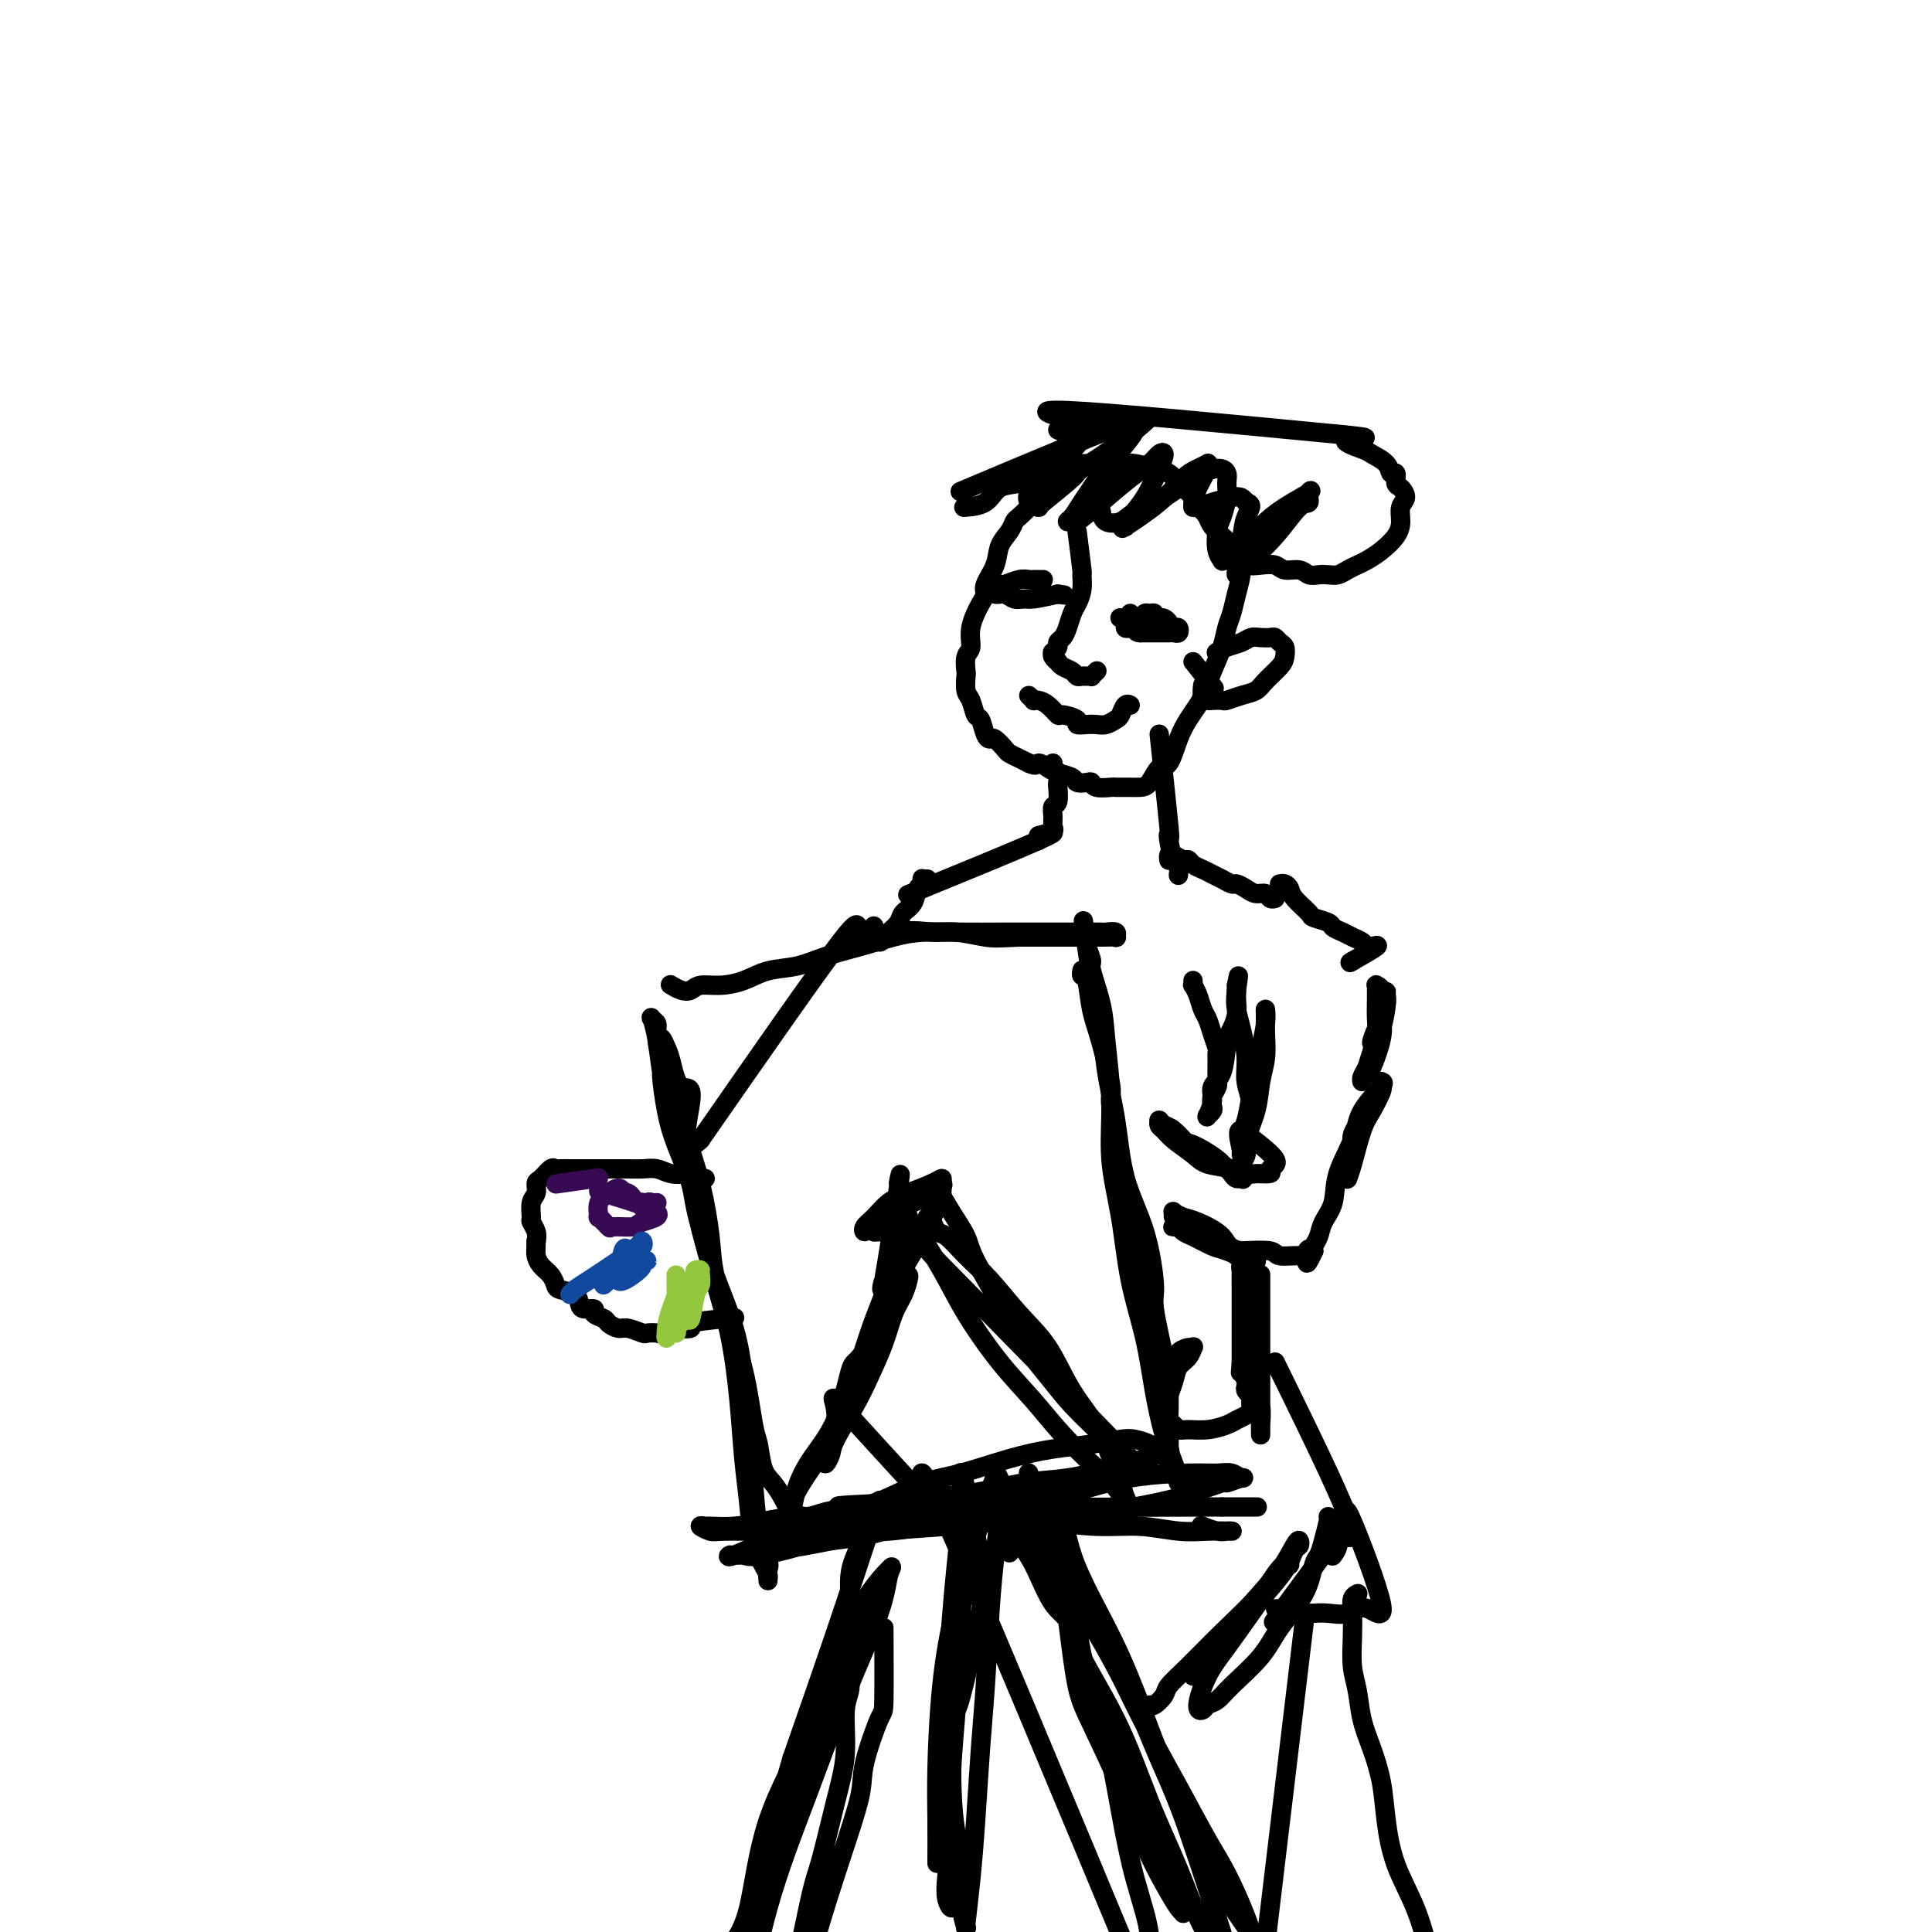 <svg viewBox='0 0 400 400' version='1.1' xmlns='http://www.w3.org/2000/svg' xmlns:xlink='http://www.w3.org/1999/xlink'><g fill='none' stroke='rgb(0,0,0)' stroke-width='4' stroke-linecap='round' stroke-linejoin='round'><path d='M218,96c0.087,0.335 0.174,0.670 0,1c-0.174,0.330 -0.607,0.656 -1,1c-0.393,0.344 -0.744,0.707 -1,1c-0.256,0.293 -0.415,0.516 -1,1c-0.585,0.484 -1.596,1.228 -2,2c-0.404,0.772 -0.201,1.571 0,2c0.201,0.429 0.401,0.487 0,1c-0.401,0.513 -1.401,1.480 -2,2c-0.599,0.520 -0.795,0.594 -1,1c-0.205,0.406 -0.419,1.145 -1,2c-0.581,0.855 -1.531,1.826 -2,3c-0.469,1.174 -0.459,2.550 -1,4c-0.541,1.450 -1.632,2.973 -2,4c-0.368,1.027 -0.011,1.558 0,2c0.011,0.442 -0.323,0.795 -1,2c-0.677,1.205 -1.698,3.262 -2,5c-0.302,1.738 0.114,3.155 0,4c-0.114,0.845 -0.760,1.117 -1,2c-0.240,0.883 -0.075,2.377 0,3c0.075,0.623 0.062,0.374 0,1c-0.062,0.626 -0.171,2.125 0,3c0.171,0.875 0.624,1.125 1,2c0.376,0.875 0.677,2.376 1,3c0.323,0.624 0.668,0.370 1,1c0.332,0.630 0.651,2.144 1,3c0.349,0.856 0.726,1.056 1,1c0.274,-0.056 0.444,-0.366 1,0c0.556,0.366 1.500,1.407 2,2c0.500,0.593 0.558,0.736 1,1c0.442,0.264 1.269,0.647 2,1c0.731,0.353 1.365,0.677 2,1'/><path d='M213,158c1.744,0.881 1.604,0.082 2,0c0.396,-0.082 1.328,0.553 2,1c0.672,0.447 1.084,0.707 2,1c0.916,0.293 2.337,0.618 3,1c0.663,0.382 0.567,0.820 1,1c0.433,0.180 1.396,0.101 2,0c0.604,-0.101 0.848,-0.223 1,0c0.152,0.223 0.211,0.792 1,1c0.789,0.208 2.308,0.056 3,0c0.692,-0.056 0.555,-0.016 1,0c0.445,0.016 1.470,0.007 2,0c0.530,-0.007 0.565,-0.012 1,0c0.435,0.012 1.271,0.040 2,0c0.729,-0.040 1.350,-0.149 2,-1c0.650,-0.851 1.330,-2.445 2,-3c0.670,-0.555 1.331,-0.072 2,-1c0.669,-0.928 1.348,-3.269 2,-5c0.652,-1.731 1.278,-2.854 2,-4c0.722,-1.146 1.541,-2.316 2,-3c0.459,-0.684 0.557,-0.881 1,-2c0.443,-1.119 1.232,-3.158 2,-5c0.768,-1.842 1.517,-3.487 2,-5c0.483,-1.513 0.701,-2.895 1,-4c0.299,-1.105 0.681,-1.934 1,-3c0.319,-1.066 0.577,-2.368 1,-4c0.423,-1.632 1.010,-3.592 1,-5c-0.010,-1.408 -0.619,-2.264 -1,-3c-0.381,-0.736 -0.535,-1.352 -1,-2c-0.465,-0.648 -1.241,-1.328 -2,-2c-0.759,-0.672 -1.503,-1.335 -2,-2c-0.497,-0.665 -0.749,-1.333 -1,-2'/><path d='M250,107c-1.505,-2.064 -1.768,-1.723 -2,-2c-0.232,-0.277 -0.434,-1.173 -1,-2c-0.566,-0.827 -1.495,-1.584 -2,-2c-0.505,-0.416 -0.586,-0.490 -1,-1c-0.414,-0.510 -1.160,-1.457 -2,-2c-0.840,-0.543 -1.772,-0.681 -3,-1c-1.228,-0.319 -2.752,-0.817 -4,-1c-1.248,-0.183 -2.220,-0.049 -3,0c-0.780,0.049 -1.366,0.013 -2,0c-0.634,-0.013 -1.315,-0.003 -2,0c-0.685,0.003 -1.376,-0.001 -2,0c-0.624,0.001 -1.183,0.006 -2,0c-0.817,-0.006 -1.894,-0.022 -3,0c-1.106,0.022 -2.243,0.084 -3,0c-0.757,-0.084 -1.135,-0.313 -2,0c-0.865,0.313 -2.219,1.170 -3,2c-0.781,0.830 -0.991,1.634 -2,2c-1.009,0.366 -2.817,0.294 -4,1c-1.183,0.706 -1.742,2.190 -3,3c-1.258,0.810 -3.217,0.946 -4,1c-0.783,0.054 -0.392,0.027 0,0'/><path d='M234,127c0.024,0.420 0.048,0.841 0,1c-0.048,0.159 -0.168,0.057 0,0c0.168,-0.057 0.623,-0.069 1,0c0.377,0.069 0.674,0.218 1,0c0.326,-0.218 0.679,-0.804 1,-1c0.321,-0.196 0.611,-0.001 1,0c0.389,0.001 0.879,-0.193 1,0c0.121,0.193 -0.126,0.773 0,1c0.126,0.227 0.625,0.099 1,0c0.375,-0.099 0.626,-0.171 1,0c0.374,0.171 0.871,0.586 1,1c0.129,0.414 -0.112,0.829 0,1c0.112,0.171 0.576,0.098 1,0c0.424,-0.098 0.809,-0.223 1,0c0.191,0.223 0.188,0.792 0,1c-0.188,0.208 -0.561,0.056 -1,0c-0.439,-0.056 -0.943,-0.015 -1,0c-0.057,0.015 0.333,0.004 0,0c-0.333,-0.004 -1.388,-0.001 -2,0c-0.612,0.001 -0.780,0.000 -1,0c-0.220,-0.000 -0.491,-0.000 -1,0c-0.509,0.000 -1.254,0.000 -2,0'/><path d='M236,131c-1.111,-0.069 -0.890,-0.740 -1,-1c-0.110,-0.260 -0.552,-0.108 -1,0c-0.448,0.108 -0.904,0.173 -1,0c-0.096,-0.173 0.166,-0.585 0,-1c-0.166,-0.415 -0.762,-0.833 -1,-1c-0.238,-0.167 -0.119,-0.084 0,0'/><path d='M216,120c-0.330,0.002 -0.659,0.004 -1,0c-0.341,-0.004 -0.693,-0.015 -1,0c-0.307,0.015 -0.568,0.057 -1,0c-0.432,-0.057 -1.034,-0.213 -2,0c-0.966,0.213 -2.297,0.793 -3,1c-0.703,0.207 -0.777,0.040 -1,0c-0.223,-0.040 -0.593,0.046 -1,0c-0.407,-0.046 -0.849,-0.224 -1,0c-0.151,0.224 -0.010,0.848 0,1c0.010,0.152 -0.110,-0.170 0,0c0.110,0.170 0.450,0.831 1,1c0.550,0.169 1.310,-0.154 2,0c0.690,0.154 1.309,0.783 2,1c0.691,0.217 1.455,0.020 2,0c0.545,-0.020 0.870,0.137 2,0c1.130,-0.137 3.065,-0.569 5,-1'/><path d='M219,123c2.333,0.333 1.167,0.167 0,0'/><path d='M223,110c0.429,3.337 0.858,6.675 1,8c0.142,1.325 -0.004,0.638 0,1c0.004,0.362 0.156,1.774 0,3c-0.156,1.226 -0.620,2.265 -1,3c-0.380,0.735 -0.675,1.166 -1,2c-0.325,0.834 -0.679,2.069 -1,3c-0.321,0.931 -0.608,1.556 -1,2c-0.392,0.444 -0.889,0.707 -1,1c-0.111,0.293 0.165,0.617 0,1c-0.165,0.383 -0.772,0.825 -1,1c-0.228,0.175 -0.076,0.085 0,0c0.076,-0.085 0.075,-0.163 0,0c-0.075,0.163 -0.224,0.568 0,1c0.224,0.432 0.819,0.890 1,1c0.181,0.110 -0.054,-0.128 0,0c0.054,0.128 0.395,0.623 1,1c0.605,0.377 1.473,0.637 2,1c0.527,0.363 0.715,0.830 1,1c0.285,0.170 0.669,0.042 1,0c0.331,-0.042 0.611,0.003 1,0c0.389,-0.003 0.889,-0.053 1,0c0.111,0.053 -0.166,0.210 0,0c0.166,-0.210 0.775,-0.787 1,-1c0.225,-0.213 0.064,-0.061 0,0c-0.064,0.061 -0.032,0.030 0,0'/><path d='M213,144c0.441,0.419 0.882,0.838 1,1c0.118,0.162 -0.087,0.067 0,0c0.087,-0.067 0.466,-0.106 1,0c0.534,0.106 1.224,0.358 2,1c0.776,0.642 1.640,1.675 2,2c0.360,0.325 0.218,-0.057 1,0c0.782,0.057 2.488,0.552 3,1c0.512,0.448 -0.172,0.849 0,1c0.172,0.151 1.198,0.053 2,0c0.802,-0.053 1.381,-0.060 2,0c0.619,0.060 1.280,0.188 2,0c0.720,-0.188 1.500,-0.691 2,-1c0.500,-0.309 0.722,-0.423 1,-1c0.278,-0.577 0.613,-1.617 1,-2c0.387,-0.383 0.825,-0.109 1,0c0.175,0.109 0.088,0.055 0,0'/><path d='M247,137c1.667,2.083 3.333,4.167 4,5c0.667,0.833 0.333,0.417 0,0'/><path d='M252,135c-0.148,0.091 -0.297,0.182 0,0c0.297,-0.182 1.039,-0.637 2,-1c0.961,-0.363 2.141,-0.634 3,-1c0.859,-0.366 1.396,-0.827 2,-1c0.604,-0.173 1.276,-0.058 2,0c0.724,0.058 1.501,0.060 2,0c0.499,-0.060 0.721,-0.183 1,0c0.279,0.183 0.615,0.671 1,1c0.385,0.329 0.820,0.497 1,1c0.180,0.503 0.107,1.339 0,2c-0.107,0.661 -0.246,1.148 -1,2c-0.754,0.852 -2.123,2.071 -3,3c-0.877,0.929 -1.261,1.569 -2,2c-0.739,0.431 -1.833,0.652 -3,1c-1.167,0.348 -2.408,0.824 -3,1c-0.592,0.176 -0.537,0.054 -1,0c-0.463,-0.054 -1.445,-0.039 -2,0c-0.555,0.039 -0.685,0.103 -1,0c-0.315,-0.103 -0.816,-0.374 -1,-1c-0.184,-0.626 -0.053,-1.607 0,-2c0.053,-0.393 0.026,-0.196 0,0'/><path d='M219,89c1.177,0.538 2.354,1.076 3,1c0.646,-0.076 0.762,-0.766 1,-1c0.238,-0.234 0.599,-0.012 1,0c0.401,0.012 0.842,-0.186 1,0c0.158,0.186 0.032,0.758 -1,2c-1.032,1.242 -2.969,3.156 -4,5c-1.031,1.844 -1.154,3.620 -2,5c-0.846,1.380 -2.415,2.366 -3,3c-0.585,0.634 -0.186,0.915 0,1c0.186,0.085 0.161,-0.028 0,0c-0.161,0.028 -0.457,0.197 1,-1c1.457,-1.197 4.666,-3.760 6,-5c1.334,-1.240 0.793,-1.157 2,-2c1.207,-0.843 4.162,-2.611 6,-4c1.838,-1.389 2.559,-2.397 3,-3c0.441,-0.603 0.603,-0.801 1,-1c0.397,-0.199 1.030,-0.400 1,0c-0.030,0.400 -0.723,1.400 -2,3c-1.277,1.600 -3.139,3.800 -5,6'/><path d='M228,98c-1.579,2.432 -3.025,4.511 -4,6c-0.975,1.489 -1.477,2.388 -2,3c-0.523,0.612 -1.067,0.936 -1,1c0.067,0.064 0.746,-0.132 1,0c0.254,0.132 0.085,0.592 1,0c0.915,-0.592 2.915,-2.237 5,-4c2.085,-1.763 4.256,-3.643 6,-5c1.744,-1.357 3.061,-2.191 4,-3c0.939,-0.809 1.499,-1.595 2,-2c0.501,-0.405 0.943,-0.430 1,0c0.057,0.430 -0.270,1.316 -1,3c-0.730,1.684 -1.862,4.168 -3,6c-1.138,1.832 -2.283,3.013 -3,4c-0.717,0.987 -1.006,1.782 -1,2c0.006,0.218 0.308,-0.141 0,0c-0.308,0.141 -1.228,0.780 0,0c1.228,-0.780 4.602,-2.980 7,-5c2.398,-2.020 3.821,-3.861 5,-5c1.179,-1.139 2.113,-1.575 3,-2c0.887,-0.425 1.726,-0.839 2,-1c0.274,-0.161 -0.018,-0.067 0,0c0.018,0.067 0.344,0.109 0,1c-0.344,0.891 -1.358,2.632 -2,4c-0.642,1.368 -0.910,2.364 -1,3c-0.090,0.636 -0.000,0.913 0,1c0.000,0.087 -0.088,-0.016 0,0c0.088,0.016 0.352,0.151 1,0c0.648,-0.151 1.679,-0.587 3,-1c1.321,-0.413 2.933,-0.804 4,-1c1.067,-0.196 1.591,-0.199 2,0c0.409,0.199 0.705,0.599 1,1'/><path d='M258,104c1.746,0.434 0.611,1.518 0,3c-0.611,1.482 -0.697,3.361 -1,5c-0.303,1.639 -0.823,3.039 -1,4c-0.177,0.961 -0.010,1.483 0,2c0.010,0.517 -0.137,1.030 0,1c0.137,-0.030 0.557,-0.604 2,-2c1.443,-1.396 3.907,-3.616 6,-6c2.093,-2.384 3.814,-4.932 5,-6c1.186,-1.068 1.837,-0.657 2,-1c0.163,-0.343 -0.161,-1.441 0,-2c0.161,-0.559 0.807,-0.578 0,0c-0.807,0.578 -3.068,1.752 -5,3c-1.932,1.248 -3.536,2.570 -5,4c-1.464,1.430 -2.788,2.968 -4,4c-1.212,1.032 -2.311,1.560 -3,2c-0.689,0.440 -0.966,0.793 -1,1c-0.034,0.207 0.177,0.267 0,0c-0.177,-0.267 -0.741,-0.862 -1,-2c-0.259,-1.138 -0.212,-2.819 0,-4c0.212,-1.181 0.589,-1.862 1,-3c0.411,-1.138 0.856,-2.731 1,-4c0.144,-1.269 -0.013,-2.212 0,-3c0.013,-0.788 0.197,-1.421 0,-2c-0.197,-0.579 -0.776,-1.104 -2,-1c-1.224,0.104 -3.095,0.838 -5,2c-1.905,1.162 -3.845,2.750 -6,4c-2.155,1.250 -4.526,2.160 -6,3c-1.474,0.840 -2.051,1.611 -3,2c-0.949,0.389 -2.271,0.397 -3,0c-0.729,-0.397 -0.864,-1.198 -1,-2'/><path d='M228,106c-0.527,-1.552 0.157,-4.431 1,-6c0.843,-1.569 1.845,-1.829 2,-3c0.155,-1.171 -0.536,-3.252 2,-6c2.536,-2.748 8.298,-6.163 2,-4c-6.298,2.163 -24.657,9.904 -32,13c-7.343,3.096 -3.672,1.548 0,0'/><path d='M227,89c-0.404,0.008 -0.807,0.015 -1,0c-0.193,-0.015 -0.175,-0.054 0,0c0.175,0.054 0.505,0.199 0,0c-0.505,-0.199 -1.847,-0.744 -2,-1c-0.153,-0.256 0.882,-0.223 -2,-1c-2.882,-0.777 -9.681,-2.365 -1,-2c8.681,0.365 32.840,2.682 57,5'/><path d='M278,90c8.883,0.889 2.589,0.610 1,1c-1.589,0.390 1.526,1.447 3,2c1.474,0.553 1.309,0.600 2,1c0.691,0.400 2.240,1.153 3,2c0.760,0.847 0.730,1.788 1,2c0.270,0.212 0.839,-0.306 1,0c0.161,0.306 -0.086,1.436 0,2c0.086,0.564 0.505,0.563 1,1c0.495,0.437 1.066,1.314 1,2c-0.066,0.686 -0.770,1.182 -1,2c-0.230,0.818 0.013,1.960 0,3c-0.013,1.040 -0.283,1.980 -1,3c-0.717,1.020 -1.883,2.119 -3,3c-1.117,0.881 -2.186,1.542 -3,2c-0.814,0.458 -1.373,0.711 -2,1c-0.627,0.289 -1.323,0.614 -2,1c-0.677,0.386 -1.335,0.831 -2,1c-0.665,0.169 -1.337,0.060 -2,0c-0.663,-0.060 -1.318,-0.072 -2,0c-0.682,0.072 -1.393,0.229 -2,0c-0.607,-0.229 -1.111,-0.845 -2,-1c-0.889,-0.155 -2.164,0.151 -3,0c-0.836,-0.151 -1.233,-0.758 -2,-1c-0.767,-0.242 -1.904,-0.117 -3,0c-1.096,0.117 -2.149,0.227 -3,0c-0.851,-0.227 -1.498,-0.792 -2,-1c-0.502,-0.208 -0.858,-0.059 -1,0c-0.142,0.059 -0.071,0.030 0,0'/><path d='M218,158c-0.113,0.368 -0.225,0.736 0,1c0.225,0.264 0.789,0.423 1,1c0.211,0.577 0.071,1.572 0,2c-0.071,0.428 -0.072,0.289 0,1c0.072,0.711 0.217,2.270 0,3c-0.217,0.730 -0.797,0.629 -1,1c-0.203,0.371 -0.030,1.213 0,2c0.030,0.787 -0.083,1.517 0,2c0.083,0.483 0.362,0.718 0,1c-0.362,0.282 -1.365,0.612 -2,1c-0.635,0.388 -0.902,0.835 -1,1c-0.098,0.165 -0.028,0.047 0,0c0.028,-0.047 0.014,-0.024 0,0'/><path d='M240,152c0.839,7.803 1.679,15.605 2,19c0.321,3.395 0.125,2.381 0,2c-0.125,-0.381 -0.177,-0.130 0,1c0.177,1.130 0.584,3.138 1,4c0.416,0.862 0.843,0.578 1,1c0.157,0.422 0.045,1.549 0,2c-0.045,0.451 -0.022,0.225 0,0'/><path d='M215,173c2.667,-0.689 5.333,-1.378 0,1c-5.333,2.378 -18.667,7.822 -24,10c-5.333,2.178 -2.667,1.089 0,0'/><path d='M242,178c0.016,0.105 0.032,0.209 0,0c-0.032,-0.209 -0.112,-0.733 0,-1c0.112,-0.267 0.414,-0.279 1,0c0.586,0.279 1.455,0.848 2,1c0.545,0.152 0.767,-0.113 1,0c0.233,0.113 0.477,0.604 1,1c0.523,0.396 1.324,0.699 2,1c0.676,0.301 1.227,0.602 2,1c0.773,0.398 1.768,0.894 2,1c0.232,0.106 -0.300,-0.178 0,0c0.300,0.178 1.432,0.817 2,1c0.568,0.183 0.572,-0.091 1,0c0.428,0.091 1.281,0.546 2,1c0.719,0.454 1.303,0.906 2,1c0.697,0.094 1.506,-0.171 2,0c0.494,0.171 0.671,0.777 1,1c0.329,0.223 0.808,0.064 1,0c0.192,-0.064 0.096,-0.032 0,0'/><path d='M139,204c-0.176,-0.105 -0.351,-0.210 0,0c0.351,0.210 1.230,0.734 2,1c0.770,0.266 1.432,0.275 2,0c0.568,-0.275 1.042,-0.832 2,-1c0.958,-0.168 2.400,0.054 4,0c1.600,-0.054 3.360,-0.384 5,-1c1.640,-0.616 3.162,-1.516 5,-2c1.838,-0.484 3.994,-0.550 6,-1c2.006,-0.450 3.863,-1.283 6,-2c2.137,-0.717 4.552,-1.316 7,-2c2.448,-0.684 4.927,-1.451 7,-2c2.073,-0.549 3.741,-0.879 6,-1c2.259,-0.121 5.110,-0.032 8,0c2.890,0.032 5.820,0.009 8,0c2.180,-0.009 3.610,-0.002 5,0c1.390,0.002 2.738,0.001 4,0c1.262,-0.001 2.437,-0.001 4,0c1.563,0.001 3.515,0.004 5,0c1.485,-0.004 2.505,-0.015 3,0c0.495,0.015 0.466,0.057 1,0c0.534,-0.057 1.632,-0.211 2,0c0.368,0.211 0.008,0.789 0,1c-0.008,0.211 0.337,0.057 0,0c-0.337,-0.057 -1.355,-0.015 -3,0c-1.645,0.015 -3.915,0.004 -5,0c-1.085,-0.004 -0.984,-0.001 -2,0c-1.016,0.001 -3.147,0.000 -5,0c-1.853,-0.000 -3.426,-0.000 -5,0'/><path d='M211,194c-4.376,0.219 -5.316,0.266 -7,0c-1.684,-0.266 -4.111,-0.844 -6,-1c-1.889,-0.156 -3.238,0.110 -5,0c-1.762,-0.110 -3.936,-0.597 -7,0c-3.064,0.597 -7.017,2.276 -8,1c-0.983,-1.276 1.005,-5.507 -4,1c-5.005,6.507 -17.002,23.754 -29,41'/><path d='M145,236c-4.847,4.642 -2.465,-4.253 -2,-8c0.465,-3.747 -0.987,-2.347 -2,-3c-1.013,-0.653 -1.588,-3.359 -2,-5c-0.412,-1.641 -0.662,-2.217 -1,-3c-0.338,-0.783 -0.764,-1.773 -1,-2c-0.236,-0.227 -0.283,0.308 0,1c0.283,0.692 0.894,1.541 1,2c0.106,0.459 -0.294,0.530 0,2c0.294,1.470 1.281,4.341 2,7c0.719,2.659 1.169,5.107 2,8c0.831,2.893 2.044,6.232 3,10c0.956,3.768 1.657,7.964 2,11c0.343,3.036 0.330,4.910 1,8c0.670,3.090 2.024,7.396 3,12c0.976,4.604 1.575,9.506 2,14c0.425,4.494 0.678,8.580 1,12c0.322,3.420 0.713,6.173 1,9c0.287,2.827 0.469,5.726 1,8c0.531,2.274 1.410,3.923 2,5c0.590,1.077 0.892,1.582 1,2c0.108,0.418 0.022,0.748 0,1c-0.022,0.252 0.019,0.427 0,0c-0.019,-0.427 -0.099,-1.456 0,-2c0.099,-0.544 0.378,-0.602 0,-2c-0.378,-1.398 -1.412,-4.137 -2,-7c-0.588,-2.863 -0.731,-5.851 -1,-9c-0.269,-3.149 -0.666,-6.460 -1,-10c-0.334,-3.540 -0.605,-7.310 -1,-11c-0.395,-3.690 -0.914,-7.301 -2,-11c-1.086,-3.699 -2.739,-7.485 -4,-11c-1.261,-3.515 -2.131,-6.757 -3,-10'/><path d='M145,254c-1.382,-4.886 -1.336,-6.600 -2,-9c-0.664,-2.400 -2.038,-5.486 -3,-8c-0.962,-2.514 -1.511,-4.456 -2,-7c-0.489,-2.544 -0.919,-5.690 -1,-7c-0.081,-1.310 0.188,-0.784 0,-2c-0.188,-1.216 -0.832,-4.172 -1,-6c-0.168,-1.828 0.140,-2.526 0,-3c-0.140,-0.474 -0.726,-0.724 -1,-1c-0.274,-0.276 -0.234,-0.577 0,0c0.234,0.577 0.664,2.032 1,4c0.336,1.968 0.579,4.447 1,7c0.421,2.553 1.022,5.179 2,8c0.978,2.821 2.334,5.838 3,8c0.666,2.162 0.643,3.471 1,6c0.357,2.529 1.093,6.278 2,10c0.907,3.722 1.983,7.417 3,11c1.017,3.583 1.973,7.053 3,10c1.027,2.947 2.123,5.369 3,9c0.877,3.631 1.534,8.471 2,11c0.466,2.529 0.742,2.748 1,4c0.258,1.252 0.500,3.536 1,5c0.500,1.464 1.260,2.108 2,3c0.740,0.892 1.461,2.033 2,3c0.539,0.967 0.897,1.759 1,2c0.103,0.241 -0.050,-0.068 0,0c0.050,0.068 0.302,0.513 1,1c0.698,0.487 1.842,1.016 3,1c1.158,-0.016 2.331,-0.576 4,-1c1.669,-0.424 3.835,-0.712 6,-1'/><path d='M177,312c3.267,-0.447 4.934,-1.065 7,-2c2.066,-0.935 4.532,-2.187 7,-3c2.468,-0.813 4.937,-1.188 8,-2c3.063,-0.812 6.721,-2.061 10,-3c3.279,-0.939 6.181,-1.570 9,-2c2.819,-0.430 5.556,-0.661 8,-1c2.444,-0.339 4.596,-0.785 6,-1c1.404,-0.215 2.061,-0.197 3,0c0.939,0.197 2.159,0.574 3,1c0.841,0.426 1.301,0.901 2,1c0.699,0.099 1.636,-0.178 2,0c0.364,0.178 0.155,0.811 0,1c-0.155,0.189 -0.256,-0.067 -1,0c-0.744,0.067 -2.130,0.455 -4,1c-1.870,0.545 -4.222,1.245 -7,2c-2.778,0.755 -5.982,1.564 -9,2c-3.018,0.436 -5.851,0.499 -9,1c-3.149,0.501 -6.615,1.441 -10,2c-3.385,0.559 -6.691,0.737 -8,1c-1.309,0.263 -0.622,0.609 -7,1c-6.378,0.391 -19.822,0.826 -10,1c9.822,0.174 42.911,0.087 76,0'/><path d='M253,312c12.667,0.000 6.333,0.000 0,0'/><path d='M224,201c0.025,-0.121 0.051,-0.243 0,0c-0.051,0.243 -0.177,0.850 0,1c0.177,0.150 0.659,-0.158 1,1c0.341,1.158 0.543,3.782 1,6c0.457,2.218 1.171,4.029 2,7c0.829,2.971 1.774,7.102 2,9c0.226,1.898 -0.267,1.563 0,4c0.267,2.437 1.292,7.646 2,12c0.708,4.354 1.098,7.853 2,12c0.902,4.147 2.317,8.941 3,13c0.683,4.059 0.634,7.381 1,11c0.366,3.619 1.146,7.534 2,11c0.854,3.466 1.780,6.484 2,9c0.220,2.516 -0.266,4.529 0,6c0.266,1.471 1.284,2.401 2,3c0.716,0.599 1.128,0.866 1,1c-0.128,0.134 -0.797,0.133 -1,0c-0.203,-0.133 0.060,-0.400 0,-1c-0.060,-0.600 -0.443,-1.533 -1,-3c-0.557,-1.467 -1.289,-3.469 -2,-6c-0.711,-2.531 -1.399,-5.593 -2,-9c-0.601,-3.407 -1.113,-7.161 -2,-11c-0.887,-3.839 -2.150,-7.764 -3,-12c-0.850,-4.236 -1.287,-8.783 -2,-13c-0.713,-4.217 -1.701,-8.104 -2,-12c-0.299,-3.896 0.092,-7.802 0,-12c-0.092,-4.198 -0.668,-8.688 -1,-12c-0.332,-3.312 -0.419,-5.444 -1,-8c-0.581,-2.556 -1.656,-5.534 -2,-7c-0.344,-1.466 0.045,-1.419 0,-2c-0.045,-0.581 -0.522,-1.791 -1,-3'/><path d='M225,196c-1.384,-10.607 -0.344,-2.624 0,0c0.344,2.624 -0.006,-0.110 0,0c0.006,0.110 0.370,3.064 1,6c0.630,2.936 1.527,5.854 2,9c0.473,3.146 0.523,6.520 1,10c0.477,3.480 1.380,7.065 2,11c0.620,3.935 0.957,8.221 2,12c1.043,3.779 2.791,7.051 4,11c1.209,3.949 1.879,8.576 2,11c0.121,2.424 -0.307,2.647 0,5c0.307,2.353 1.350,6.837 2,10c0.650,3.163 0.906,5.005 1,7c0.094,1.995 0.027,4.141 0,5c-0.027,0.859 -0.013,0.429 0,0'/><path d='M186,245c0.328,-1.735 0.657,-3.470 0,1c-0.657,4.470 -2.298,15.145 -3,19c-0.702,3.855 -0.463,0.889 0,0c0.463,-0.889 1.150,0.299 2,0c0.850,-0.299 1.864,-2.086 3,-4c1.136,-1.914 2.395,-3.955 3,-5c0.605,-1.045 0.555,-1.093 1,-2c0.445,-0.907 1.384,-2.672 2,-4c0.616,-1.328 0.910,-2.220 1,-3c0.090,-0.780 -0.023,-1.448 0,-2c0.023,-0.552 0.183,-0.990 0,-1c-0.183,-0.010 -0.708,0.406 -2,1c-1.292,0.594 -3.352,1.365 -5,2c-1.648,0.635 -2.884,1.134 -4,2c-1.116,0.866 -2.110,2.099 -3,3c-0.890,0.901 -1.675,1.470 -2,2c-0.325,0.530 -0.190,1.021 0,1c0.190,-0.021 0.436,-0.555 1,-1c0.564,-0.445 1.446,-0.802 2,-1c0.554,-0.198 0.778,-0.238 2,-1c1.222,-0.762 3.441,-2.245 5,-3c1.559,-0.755 2.458,-0.780 3,-1c0.542,-0.220 0.726,-0.634 1,-1c0.274,-0.366 0.637,-0.683 1,-1'/><path d='M194,246c2.338,-1.285 0.683,-0.496 0,0c-0.683,0.496 -0.395,0.700 -1,1c-0.605,0.300 -2.103,0.696 -3,1c-0.897,0.304 -1.193,0.516 -2,1c-0.807,0.484 -2.126,1.240 -3,2c-0.874,0.760 -1.302,1.525 -2,2c-0.698,0.475 -1.664,0.661 -2,1c-0.336,0.339 -0.042,0.833 0,1c0.042,0.167 -0.167,0.007 0,0c0.167,-0.007 0.710,0.137 1,0c0.290,-0.137 0.326,-0.557 1,-1c0.674,-0.443 1.985,-0.910 3,-1c1.015,-0.090 1.734,0.195 2,0c0.266,-0.195 0.079,-0.872 0,-1c-0.079,-0.128 -0.052,0.292 0,1c0.052,0.708 0.127,1.705 0,2c-0.127,0.295 -0.457,-0.113 -1,1c-0.543,1.113 -1.298,3.747 -2,6c-0.702,2.253 -1.351,4.127 -2,6'/><path d='M183,268c-1.312,3.384 -2.092,5.344 -3,8c-0.908,2.656 -1.943,6.010 -3,9c-1.057,2.990 -2.136,5.618 -3,8c-0.864,2.382 -1.513,4.517 -2,6c-0.487,1.483 -0.811,2.313 -1,3c-0.189,0.687 -0.242,1.233 0,1c0.242,-0.233 0.778,-1.243 1,-2c0.222,-0.757 0.128,-1.262 1,-3c0.872,-1.738 2.710,-4.709 4,-7c1.290,-2.291 2.034,-3.902 3,-6c0.966,-2.098 2.155,-4.681 3,-7c0.845,-2.319 1.348,-4.372 2,-6c0.652,-1.628 1.455,-2.831 2,-4c0.545,-1.169 0.833,-2.305 1,-3c0.167,-0.695 0.213,-0.949 0,-1c-0.213,-0.051 -0.686,0.101 -1,0c-0.314,-0.101 -0.469,-0.455 -1,1c-0.531,1.455 -1.436,4.719 -3,8c-1.564,3.281 -3.785,6.579 -5,8c-1.215,1.421 -1.424,0.964 -2,3c-0.576,2.036 -1.519,6.564 -3,10c-1.481,3.436 -3.499,5.778 -5,8c-1.501,2.222 -2.484,4.322 -3,6c-0.516,1.678 -0.564,2.933 -1,4c-0.436,1.067 -1.261,1.946 -1,1c0.261,-0.946 1.609,-3.716 3,-6c1.391,-2.284 2.826,-4.081 4,-6c1.174,-1.919 2.087,-3.959 3,-6'/><path d='M173,295c0.689,-4.556 -2.089,-7.444 1,-4c3.089,3.444 12.044,13.222 21,23'/><path d='M195,314c1.033,3.555 -6.886,0.942 -11,0c-4.114,-0.942 -4.423,-0.214 -7,0c-2.577,0.214 -7.421,-0.086 -11,0c-3.579,0.086 -5.893,0.558 -8,1c-2.107,0.442 -4.008,0.854 -6,1c-1.992,0.146 -4.075,0.025 -5,0c-0.925,-0.025 -0.691,0.046 -1,0c-0.309,-0.046 -1.159,-0.209 -1,0c0.159,0.209 1.327,0.790 2,1c0.673,0.210 0.850,0.050 3,0c2.150,-0.050 6.273,0.011 10,0c3.727,-0.011 7.058,-0.092 11,0c3.942,0.092 8.495,0.358 13,0c4.505,-0.358 8.962,-1.340 13,-2c4.038,-0.660 7.658,-0.997 12,-1c4.342,-0.003 9.405,0.330 14,0c4.595,-0.330 8.720,-1.322 12,-2c3.280,-0.678 5.714,-1.042 9,-2c3.286,-0.958 7.425,-2.509 9,-3c1.575,-0.491 0.586,0.079 1,0c0.414,-0.079 2.231,-0.806 3,-1c0.769,-0.194 0.490,0.145 0,0c-0.490,-0.145 -1.191,-0.776 -2,-1c-0.809,-0.224 -1.727,-0.043 -3,0c-1.273,0.043 -2.901,-0.051 -6,0c-3.099,0.051 -7.668,0.248 -12,1c-4.332,0.752 -8.426,2.061 -12,3c-3.574,0.939 -6.628,1.509 -11,2c-4.372,0.491 -10.062,0.901 -15,2c-4.938,1.099 -9.125,2.885 -13,4c-3.875,1.115 -7.437,1.557 -11,2'/><path d='M172,319c-10.522,2.116 -5.828,0.906 -6,1c-0.172,0.094 -5.211,1.492 -8,2c-2.789,0.508 -3.327,0.126 -4,0c-0.673,-0.126 -1.480,0.006 -2,0c-0.520,-0.006 -0.754,-0.148 -1,0c-0.246,0.148 -0.504,0.587 1,0c1.504,-0.587 4.771,-2.199 8,-3c3.229,-0.801 6.420,-0.790 10,-1c3.580,-0.210 7.550,-0.641 12,-1c4.450,-0.359 9.380,-0.647 14,-1c4.620,-0.353 8.930,-0.770 12,-1c3.070,-0.230 4.901,-0.272 8,0c3.099,0.272 7.468,0.857 11,1c3.532,0.143 6.228,-0.158 9,0c2.772,0.158 5.619,0.774 8,1c2.381,0.226 4.296,0.060 6,0c1.704,-0.060 3.198,-0.015 4,0c0.802,0.015 0.911,0.000 1,0c0.089,-0.000 0.156,0.014 0,0c-0.156,-0.014 -0.537,-0.055 -1,0c-0.463,0.055 -1.009,0.207 -2,0c-0.991,-0.207 -2.426,-0.773 -3,-1c-0.574,-0.227 -0.287,-0.113 0,0'/><path d='M193,245c0.168,-0.015 0.336,-0.030 1,1c0.664,1.030 1.826,3.106 3,5c1.174,1.894 2.362,3.605 3,5c0.638,1.395 0.727,2.475 2,5c1.273,2.525 3.728,6.494 5,9c1.272,2.506 1.359,3.547 3,6c1.641,2.453 4.835,6.318 7,9c2.165,2.682 3.301,4.183 5,6c1.699,1.817 3.961,3.951 5,5c1.039,1.049 0.857,1.013 4,4c3.143,2.987 9.612,8.996 4,3c-5.612,-5.996 -23.306,-23.998 -41,-42'/><path d='M194,261c-6.839,-7.462 -3.436,-5.115 -3,-5c0.436,0.115 -2.094,-2.000 -3,-3c-0.906,-1.000 -0.189,-0.886 0,-1c0.189,-0.114 -0.150,-0.457 0,0c0.150,0.457 0.789,1.715 1,2c0.211,0.285 -0.006,-0.404 1,1c1.006,1.404 3.235,4.900 5,8c1.765,3.100 3.066,5.802 5,9c1.934,3.198 4.500,6.890 7,10c2.500,3.110 4.935,5.638 7,8c2.065,2.362 3.759,4.557 6,7c2.241,2.443 5.028,5.133 7,7c1.972,1.867 3.128,2.910 4,4c0.872,1.090 1.461,2.228 2,3c0.539,0.772 1.028,1.179 1,1c-0.028,-0.179 -0.573,-0.942 -1,-2c-0.427,-1.058 -0.738,-2.409 -1,-3c-0.262,-0.591 -0.476,-0.420 -1,-2c-0.524,-1.580 -1.356,-4.911 -3,-8c-1.644,-3.089 -4.098,-5.935 -6,-9c-1.902,-3.065 -3.251,-6.349 -5,-9c-1.749,-2.651 -3.897,-4.670 -6,-7c-2.103,-2.330 -4.160,-4.971 -6,-7c-1.840,-2.029 -3.463,-3.448 -5,-5c-1.537,-1.552 -2.986,-3.239 -4,-4c-1.014,-0.761 -1.591,-0.596 -2,-1c-0.409,-0.404 -0.648,-1.378 -1,-2c-0.352,-0.622 -0.815,-0.892 -1,-1c-0.185,-0.108 -0.093,-0.054 0,0'/><path d='M183,337c0.024,6.124 0.048,12.247 0,15c-0.048,2.753 -0.169,2.135 -1,4c-0.831,1.865 -2.372,6.212 -3,9c-0.628,2.788 -0.341,4.017 -1,7c-0.659,2.983 -2.263,7.719 -4,13c-1.737,5.281 -3.607,11.106 -5,16c-1.393,4.894 -2.309,8.859 -4,14c-1.691,5.141 -4.157,11.460 -5,14c-0.843,2.540 -0.063,1.301 0,1c0.063,-0.301 -0.590,0.338 -1,1c-0.410,0.662 -0.578,1.349 0,-1c0.578,-2.349 1.901,-7.735 3,-12c1.099,-4.265 1.973,-7.410 3,-12c1.027,-4.590 2.207,-10.626 3,-14c0.793,-3.374 1.198,-4.087 2,-7c0.802,-2.913 2.001,-8.025 3,-12c0.999,-3.975 1.797,-6.814 2,-10c0.203,-3.186 -0.190,-6.719 0,-9c0.190,-2.281 0.964,-3.308 1,-5c0.036,-1.692 -0.664,-4.047 -1,-6c-0.336,-1.953 -0.308,-3.504 0,-5c0.308,-1.496 0.894,-2.939 1,-5c0.106,-2.061 -0.269,-4.741 0,-7c0.269,-2.259 1.183,-4.096 2,-6c0.817,-1.904 1.537,-3.876 2,-5c0.463,-1.124 0.669,-1.399 1,-2c0.331,-0.601 0.788,-1.529 1,-2c0.212,-0.471 0.181,-0.487 0,0c-0.181,0.487 -0.510,1.477 -2,6c-1.490,4.523 -4.140,12.578 -7,21c-2.860,8.422 -5.930,17.211 -9,26'/><path d='M164,364c-4.055,13.658 -5.194,21.303 -7,29c-1.806,7.697 -4.279,15.445 -6,22c-1.721,6.555 -2.692,11.915 -3,15c-0.308,3.085 0.045,3.894 0,5c-0.045,1.106 -0.489,2.508 0,1c0.489,-1.508 1.913,-5.928 3,-9c1.087,-3.072 1.839,-4.798 3,-10c1.161,-5.202 2.730,-13.880 5,-22c2.270,-8.120 5.240,-15.684 8,-23c2.760,-7.316 5.308,-14.386 8,-21c2.692,-6.614 5.526,-12.774 7,-17c1.474,-4.226 1.587,-6.518 2,-8c0.413,-1.482 1.125,-2.155 0,-1c-1.125,1.155 -4.088,4.136 -7,10c-2.912,5.864 -5.774,14.609 -9,22c-3.226,7.391 -6.816,13.426 -9,20c-2.184,6.574 -2.962,13.686 -4,18c-1.038,4.314 -2.336,5.831 -3,7c-0.664,1.169 -0.694,1.989 -1,3c-0.306,1.011 -0.888,2.213 0,1c0.888,-1.213 3.245,-4.839 5,-10c1.755,-5.161 2.907,-11.855 5,-19c2.093,-7.145 5.129,-14.742 8,-21c2.871,-6.258 5.579,-11.178 7,-15c1.421,-3.822 1.555,-6.545 2,-8c0.445,-1.455 1.201,-1.641 1,0c-0.201,1.641 -1.358,5.108 -4,12c-2.642,6.892 -6.770,17.208 -9,23c-2.230,5.792 -2.562,7.059 -4,13c-1.438,5.941 -3.982,16.554 -6,24c-2.018,7.446 -3.509,11.723 -5,16'/><path d='M151,421c-4.422,15.467 -1.978,10.133 -1,8c0.978,-2.133 0.489,-1.067 0,0'/><path d='M193,314c-0.196,-1.030 -0.393,-2.060 0,-1c0.393,1.060 1.375,4.208 0,0c-1.375,-4.208 -5.107,-15.774 2,0c7.107,15.774 25.054,58.887 43,102'/><path d='M238,415c7.210,15.750 2.736,4.626 1,-2c-1.736,-6.626 -0.733,-8.753 -1,-12c-0.267,-3.247 -1.805,-7.613 -3,-12c-1.195,-4.387 -2.048,-8.793 -3,-14c-0.952,-5.207 -2.005,-11.214 -3,-15c-0.995,-3.786 -1.934,-5.352 -3,-9c-1.066,-3.648 -2.261,-9.378 -3,-14c-0.739,-4.622 -1.021,-8.136 -2,-12c-0.979,-3.864 -2.653,-8.079 -4,-11c-1.347,-2.921 -2.367,-4.550 -3,-6c-0.633,-1.450 -0.880,-2.723 -1,-3c-0.120,-0.277 -0.112,0.441 0,1c0.112,0.559 0.327,0.960 1,2c0.673,1.040 1.802,2.719 3,5c1.198,2.281 2.464,5.163 4,9c1.536,3.837 3.340,8.627 5,12c1.660,3.373 3.174,5.327 5,9c1.826,3.673 3.963,9.063 6,14c2.037,4.937 3.975,9.421 6,14c2.025,4.579 4.136,9.254 6,13c1.864,3.746 3.481,6.563 5,9c1.519,2.437 2.939,4.495 4,6c1.061,1.505 1.764,2.459 2,3c0.236,0.541 0.004,0.671 0,1c-0.004,0.329 0.219,0.858 0,0c-0.219,-0.858 -0.882,-3.102 -2,-6c-1.118,-2.898 -2.692,-6.451 -4,-9c-1.308,-2.549 -2.351,-4.096 -4,-7c-1.649,-2.904 -3.906,-7.167 -6,-11c-2.094,-3.833 -4.027,-7.238 -6,-11c-1.973,-3.762 -3.987,-7.881 -6,-12'/><path d='M232,347c-5.748,-10.843 -6.118,-10.449 -7,-12c-0.882,-1.551 -2.278,-5.047 -4,-8c-1.722,-2.953 -3.772,-5.363 -5,-7c-1.228,-1.637 -1.634,-2.500 -2,-3c-0.366,-0.500 -0.693,-0.638 -1,-1c-0.307,-0.362 -0.594,-0.948 0,0c0.594,0.948 2.068,3.430 4,7c1.932,3.570 4.323,8.228 5,11c0.677,2.772 -0.358,3.660 1,7c1.358,3.340 5.109,9.134 8,15c2.891,5.866 4.921,11.806 7,17c2.079,5.194 4.207,9.643 6,14c1.793,4.357 3.252,8.622 5,12c1.748,3.378 3.784,5.869 5,8c1.216,2.131 1.611,3.902 2,5c0.389,1.098 0.771,1.522 1,1c0.229,-0.522 0.306,-1.991 0,-3c-0.306,-1.009 -0.996,-1.557 -2,-4c-1.004,-2.443 -2.321,-6.781 -4,-12c-1.679,-5.219 -3.719,-11.320 -5,-15c-1.281,-3.680 -1.803,-4.940 -3,-8c-1.197,-3.060 -3.069,-7.922 -5,-13c-1.931,-5.078 -3.922,-10.373 -6,-15c-2.078,-4.627 -4.245,-8.588 -6,-12c-1.755,-3.412 -3.099,-6.277 -4,-9c-0.901,-2.723 -1.360,-5.305 -2,-7c-0.640,-1.695 -1.462,-2.504 -2,-3c-0.538,-0.496 -0.794,-0.679 -1,-1c-0.206,-0.321 -0.363,-0.779 0,1c0.363,1.779 1.247,5.794 2,10c0.753,4.206 1.377,8.603 2,13'/><path d='M221,335c0.815,6.411 1.351,10.937 2,14c0.649,3.063 1.410,4.663 3,8c1.590,3.337 4.010,8.410 6,13c1.990,4.590 3.552,8.695 5,12c1.448,3.305 2.782,5.809 4,8c1.218,2.191 2.319,4.070 3,5c0.681,0.930 0.942,0.913 1,1c0.058,0.087 -0.085,0.280 0,0c0.085,-0.280 0.399,-1.034 0,-3c-0.399,-1.966 -1.513,-5.146 -3,-9c-1.487,-3.854 -3.349,-8.382 -5,-12c-1.651,-3.618 -3.092,-6.326 -5,-10c-1.908,-3.674 -4.283,-8.313 -6,-13c-1.717,-4.687 -2.774,-9.421 -4,-12c-1.226,-2.579 -2.619,-3.003 -4,-5c-1.381,-1.997 -2.748,-5.569 -4,-8c-1.252,-2.431 -2.388,-3.723 -3,-5c-0.612,-1.277 -0.700,-2.541 -1,-3c-0.300,-0.459 -0.812,-0.113 -1,0c-0.188,0.113 -0.051,-0.008 0,1c0.051,1.008 0.014,3.145 0,4c-0.014,0.855 -0.007,0.427 0,0'/><path d='M200,315c0.000,0.436 0.001,0.871 0,1c-0.001,0.129 -0.003,-0.049 0,0c0.003,0.049 0.012,0.324 0,1c-0.012,0.676 -0.046,1.753 0,3c0.046,1.247 0.173,2.663 0,5c-0.173,2.337 -0.644,5.596 -1,8c-0.356,2.404 -0.596,3.955 -1,9c-0.404,5.045 -0.973,13.584 0,12c0.973,-1.584 3.486,-13.292 6,-25'/><path d='M204,329c1.034,-4.394 0.618,-2.879 0,-4c-0.618,-1.121 -1.437,-4.877 -2,-7c-0.563,-2.123 -0.868,-2.613 -1,-3c-0.132,-0.387 -0.091,-0.672 0,-1c0.091,-0.328 0.230,-0.701 0,-1c-0.230,-0.299 -0.831,-0.525 -1,1c-0.169,1.525 0.095,4.801 0,8c-0.095,3.199 -0.547,6.323 -1,11c-0.453,4.677 -0.906,10.908 -1,14c-0.094,3.092 0.171,3.044 0,6c-0.171,2.956 -0.777,8.916 -1,14c-0.223,5.084 -0.063,9.291 0,13c0.063,3.709 0.031,6.919 0,9c-0.031,2.081 -0.059,3.032 0,4c0.059,0.968 0.207,1.952 0,2c-0.207,0.048 -0.770,-0.841 -1,-2c-0.230,-1.159 -0.129,-2.589 0,-4c0.129,-1.411 0.286,-2.804 0,-6c-0.286,-3.196 -1.016,-8.193 -1,-13c0.016,-4.807 0.779,-9.422 1,-12c0.221,-2.578 -0.098,-3.120 0,-7c0.098,-3.880 0.613,-11.099 1,-16c0.387,-4.901 0.644,-7.484 1,-11c0.356,-3.516 0.809,-7.967 1,-11c0.191,-3.033 0.119,-4.650 0,-6c-0.119,-1.350 -0.283,-2.433 0,-2c0.283,0.433 1.015,2.381 1,5c-0.015,2.619 -0.777,5.908 -1,8c-0.223,2.092 0.094,2.986 0,7c-0.094,4.014 -0.598,11.147 -1,18c-0.402,6.853 -0.701,13.427 -1,20'/><path d='M197,363c-0.071,12.278 0.752,14.974 1,17c0.248,2.026 -0.078,3.383 0,6c0.078,2.617 0.560,6.494 1,9c0.440,2.506 0.839,3.641 1,4c0.161,0.359 0.085,-0.059 0,0c-0.085,0.059 -0.177,0.594 0,-1c0.177,-1.594 0.625,-5.319 1,-9c0.375,-3.681 0.678,-7.320 1,-12c0.322,-4.680 0.665,-10.402 1,-15c0.335,-4.598 0.664,-8.070 1,-13c0.336,-4.930 0.679,-11.316 1,-16c0.321,-4.684 0.620,-7.667 1,-11c0.380,-3.333 0.841,-7.016 1,-9c0.159,-1.984 0.016,-2.268 0,-3c-0.016,-0.732 0.094,-1.913 0,-3c-0.094,-1.087 -0.393,-2.079 -1,-1c-0.607,1.079 -1.522,4.231 -3,9c-1.478,4.769 -3.520,11.157 -5,17c-1.480,5.843 -2.396,11.143 -3,17c-0.604,5.857 -0.894,12.271 -1,17c-0.106,4.729 -0.029,7.773 0,11c0.029,3.227 0.008,6.636 0,8c-0.008,1.364 -0.004,0.682 0,0'/><path d='M265,183c-0.085,0.020 -0.169,0.040 0,0c0.169,-0.040 0.592,-0.141 1,0c0.408,0.141 0.799,0.524 1,1c0.201,0.476 0.210,1.045 1,2c0.790,0.955 2.361,2.297 3,3c0.639,0.703 0.345,0.766 1,1c0.655,0.234 2.259,0.640 3,1c0.741,0.360 0.619,0.674 1,1c0.381,0.326 1.267,0.662 2,1c0.733,0.338 1.314,0.677 2,1c0.686,0.323 1.477,0.631 2,1c0.523,0.369 0.779,0.800 1,1c0.221,0.200 0.406,0.169 1,0c0.594,-0.169 1.598,-0.477 1,0c-0.598,0.477 -2.799,1.738 -5,3'/><path d='M280,199c-0.833,0.500 -0.417,0.250 0,0'/><path d='M286,214c-0.936,1.145 -1.873,2.290 -2,2c-0.127,-0.290 0.554,-2.016 1,-3c0.446,-0.984 0.655,-1.228 1,-2c0.345,-0.772 0.825,-2.074 1,-3c0.175,-0.926 0.045,-1.477 0,-2c-0.045,-0.523 -0.005,-1.017 0,-1c0.005,0.017 -0.026,0.546 0,1c0.026,0.454 0.108,0.832 0,2c-0.108,1.168 -0.407,3.127 -1,5c-0.593,1.873 -1.480,3.662 -2,5c-0.520,1.338 -0.672,2.225 -1,3c-0.328,0.775 -0.832,1.439 -1,2c-0.168,0.561 0.001,1.021 0,1c-0.001,-0.021 -0.172,-0.522 0,-1c0.172,-0.478 0.687,-0.932 1,-1c0.313,-0.068 0.424,0.250 1,-1c0.576,-1.250 1.617,-4.067 2,-6c0.383,-1.933 0.110,-2.981 0,-4c-0.110,-1.019 -0.055,-2.010 0,-3'/><path d='M286,208c0.603,-2.596 0.109,-1.085 0,-1c-0.109,0.085 0.167,-1.255 0,-2c-0.167,-0.745 -0.777,-0.894 -1,-1c-0.223,-0.106 -0.059,-0.168 0,0c0.059,0.168 0.012,0.567 0,1c-0.012,0.433 0.011,0.901 0,2c-0.011,1.099 -0.055,2.830 0,4c0.055,1.170 0.211,1.777 0,3c-0.211,1.223 -0.788,3.060 -1,4c-0.212,0.940 -0.061,0.983 0,1c0.061,0.017 0.030,0.009 0,0'/><path d='M284,229c-0.332,0.358 -0.664,0.717 -1,1c-0.336,0.283 -0.678,0.491 -1,1c-0.322,0.509 -0.626,1.318 -1,2c-0.374,0.682 -0.818,1.237 -1,2c-0.182,0.763 -0.101,1.734 0,2c0.101,0.266 0.223,-0.174 0,0c-0.223,0.174 -0.792,0.960 -1,2c-0.208,1.040 -0.056,2.333 0,3c0.056,0.667 0.017,0.710 0,1c-0.017,0.290 -0.013,0.829 0,1c0.013,0.171 0.033,-0.024 0,0c-0.033,0.024 -0.121,0.269 0,0c0.121,-0.269 0.449,-1.052 1,-3c0.551,-1.948 1.325,-5.062 2,-7c0.675,-1.938 1.252,-2.701 2,-4c0.748,-1.299 1.668,-3.133 2,-4c0.332,-0.867 0.075,-0.768 0,-1c-0.075,-0.232 0.032,-0.795 0,-1c-0.032,-0.205 -0.201,-0.052 0,0c0.201,0.052 0.774,0.001 0,1c-0.774,0.999 -2.894,3.047 -4,5c-1.106,1.953 -1.199,3.811 -2,6c-0.801,2.189 -2.309,4.708 -3,7c-0.691,2.292 -0.563,4.355 -1,6c-0.437,1.645 -1.437,2.872 -2,4c-0.563,1.128 -0.687,2.158 -1,3c-0.313,0.842 -0.815,1.496 -1,2c-0.185,0.504 -0.053,0.858 0,1c0.053,0.142 0.026,0.071 0,0'/><path d='M272,259c-2.331,5.043 -1.160,1.151 -1,0c0.160,-1.151 -0.692,0.437 -1,1c-0.308,0.563 -0.072,0.099 -1,0c-0.928,-0.099 -3.019,0.166 -4,0c-0.981,-0.166 -0.852,-0.762 -2,-1c-1.148,-0.238 -3.574,-0.119 -6,0'/><path d='M257,259c-2.963,-0.510 -2.871,-1.784 -4,-3c-1.129,-1.216 -3.481,-2.375 -5,-3c-1.519,-0.625 -2.207,-0.716 -3,-1c-0.793,-0.284 -1.693,-0.760 -2,-1c-0.307,-0.240 -0.021,-0.244 0,0c0.021,0.244 -0.223,0.737 0,1c0.223,0.263 0.914,0.295 2,1c1.086,0.705 2.567,2.084 4,3c1.433,0.916 2.818,1.369 4,2c1.182,0.631 2.160,1.439 3,2c0.840,0.561 1.543,0.875 2,1c0.457,0.125 0.668,0.060 1,0c0.332,-0.060 0.783,-0.114 1,0c0.217,0.114 0.199,0.396 -1,0c-1.199,-0.396 -3.578,-1.469 -5,-2c-1.422,-0.531 -1.887,-0.521 -3,-1c-1.113,-0.479 -2.873,-1.449 -4,-2c-1.127,-0.551 -1.619,-0.684 -2,-1c-0.381,-0.316 -0.650,-0.814 -1,-1c-0.350,-0.186 -0.780,-0.060 -1,0c-0.220,0.060 -0.230,0.055 0,0c0.230,-0.055 0.701,-0.159 1,0c0.299,0.159 0.427,0.581 1,1c0.573,0.419 1.592,0.834 2,1c0.408,0.166 0.204,0.083 0,0'/><path d='M240,232c0.463,0.432 0.927,0.864 1,1c0.073,0.136 -0.244,-0.024 0,0c0.244,0.024 1.049,0.234 2,1c0.951,0.766 2.048,2.090 3,3c0.952,0.910 1.761,1.406 3,2c1.239,0.594 2.909,1.285 4,2c1.091,0.715 1.602,1.453 2,2c0.398,0.547 0.681,0.902 1,1c0.319,0.098 0.672,-0.062 1,0c0.328,0.062 0.631,0.344 0,0c-0.631,-0.344 -2.195,-1.314 -3,-2c-0.805,-0.686 -0.849,-1.086 -2,-2c-1.151,-0.914 -3.408,-2.340 -5,-3c-1.592,-0.660 -2.518,-0.555 -3,-1c-0.482,-0.445 -0.521,-1.441 -1,-2c-0.479,-0.559 -1.397,-0.683 -2,-1c-0.603,-0.317 -0.891,-0.829 -1,-1c-0.109,-0.171 -0.039,-0.002 0,0c0.039,0.002 0.048,-0.162 0,0c-0.048,0.162 -0.153,0.649 0,1c0.153,0.351 0.565,0.566 1,1c0.435,0.434 0.893,1.087 2,2c1.107,0.913 2.864,2.087 4,3c1.136,0.913 1.652,1.565 3,2c1.348,0.435 3.527,0.652 5,1c1.473,0.348 2.240,0.825 3,1c0.760,0.175 1.512,0.047 2,0c0.488,-0.047 0.711,-0.013 1,0c0.289,0.013 0.645,0.007 1,0'/><path d='M262,243c1.940,0.131 0.792,-0.542 1,-1c0.208,-0.458 1.774,-0.702 1,-2c-0.774,-1.298 -3.887,-3.649 -7,-6'/><path d='M257,234c-1.083,-0.189 -0.291,2.340 0,4c0.291,1.660 0.082,2.453 0,3c-0.082,0.547 -0.038,0.848 0,1c0.038,0.152 0.070,0.157 0,0c-0.070,-0.157 -0.240,-0.474 0,-1c0.240,-0.526 0.891,-1.262 1,-2c0.109,-0.738 -0.325,-1.478 0,-3c0.325,-1.522 1.407,-3.826 2,-6c0.593,-2.174 0.695,-4.217 1,-6c0.305,-1.783 0.814,-3.307 1,-5c0.186,-1.693 0.051,-3.557 0,-5c-0.051,-1.443 -0.017,-2.467 0,-3c0.017,-0.533 0.016,-0.577 0,-1c-0.016,-0.423 -0.046,-1.227 0,-1c0.046,0.227 0.167,1.485 0,3c-0.167,1.515 -0.623,3.286 -1,5c-0.377,1.714 -0.675,3.370 -1,5c-0.325,1.630 -0.675,3.236 -1,5c-0.325,1.764 -0.623,3.688 -1,5c-0.377,1.312 -0.833,2.011 -1,3c-0.167,0.989 -0.045,2.266 0,3c0.045,0.734 0.013,0.924 0,1c-0.013,0.076 -0.006,0.038 0,0'/><path d='M192,182c-0.416,0.028 -0.831,0.056 -1,0c-0.169,-0.056 -0.091,-0.195 0,0c0.091,0.195 0.194,0.723 0,1c-0.194,0.277 -0.686,0.302 -1,1c-0.314,0.698 -0.451,2.070 -1,3c-0.549,0.930 -1.509,1.418 -2,2c-0.491,0.582 -0.513,1.258 -1,2c-0.487,0.742 -1.440,1.549 -2,2c-0.560,0.451 -0.728,0.544 -1,1c-0.272,0.456 -0.649,1.273 -1,1c-0.351,-0.273 -0.675,-1.637 -1,-3'/><path d='M181,192c-0.167,-0.500 -0.083,-0.250 0,0'/><path d='M247,203c0.024,0.462 0.048,0.924 0,1c-0.048,0.076 -0.168,-0.234 0,0c0.168,0.234 0.623,1.012 1,2c0.377,0.988 0.675,2.186 1,3c0.325,0.814 0.676,1.242 1,2c0.324,0.758 0.623,1.845 1,3c0.377,1.155 0.834,2.378 1,3c0.166,0.622 0.041,0.642 0,1c-0.041,0.358 0.003,1.055 0,2c-0.003,0.945 -0.052,2.137 0,3c0.052,0.863 0.206,1.398 0,2c-0.206,0.602 -0.773,1.271 -1,2c-0.227,0.729 -0.115,1.518 0,2c0.115,0.482 0.231,0.656 0,1c-0.231,0.344 -0.810,0.857 -1,1c-0.190,0.143 0.008,-0.083 0,0c-0.008,0.083 -0.224,0.475 0,0c0.224,-0.475 0.886,-1.817 1,-3c0.114,-1.183 -0.319,-2.206 0,-3c0.319,-0.794 1.392,-1.358 2,-3c0.608,-1.642 0.751,-4.362 1,-6c0.249,-1.638 0.603,-2.193 1,-3c0.397,-0.807 0.839,-1.865 1,-3c0.161,-1.135 0.043,-2.345 0,-3c-0.043,-0.655 -0.012,-0.753 0,-1c0.012,-0.247 0.003,-0.642 0,-1c-0.003,-0.358 -0.002,-0.679 0,-1'/><path d='M256,204c0.785,-3.995 0.248,-0.982 0,1c-0.248,1.982 -0.205,2.934 0,4c0.205,1.066 0.573,2.248 1,4c0.427,1.752 0.913,4.074 1,6c0.087,1.926 -0.224,3.454 0,5c0.224,1.546 0.983,3.108 1,5c0.017,1.892 -0.710,4.112 -1,5c-0.290,0.888 -0.145,0.444 0,0'/><path d='M261,264c-0.000,-0.110 -0.000,-0.219 0,0c0.000,0.219 0.000,0.768 0,1c-0.000,0.232 -0.000,0.149 0,1c0.000,0.851 0.000,2.637 0,4c-0.000,1.363 -0.000,2.304 0,4c0.000,1.696 0.000,4.145 0,6c-0.000,1.855 -0.000,3.114 0,5c0.000,1.886 0.000,4.400 0,6c-0.000,1.600 -0.000,2.286 0,3c0.000,0.714 0.000,1.456 0,2c-0.000,0.544 -0.000,0.892 0,1c0.000,0.108 0.001,-0.022 0,0c-0.001,0.022 -0.004,0.195 0,0c0.004,-0.195 0.015,-0.760 0,-1c-0.015,-0.240 -0.055,-0.157 0,-1c0.055,-0.843 0.207,-2.612 0,-4c-0.207,-1.388 -0.772,-2.394 -1,-4c-0.228,-1.606 -0.118,-3.810 0,-6c0.118,-2.190 0.243,-4.365 0,-6c-0.243,-1.635 -0.853,-2.730 -1,-4c-0.147,-1.270 0.171,-2.714 0,-4c-0.171,-1.286 -0.830,-2.415 -1,-3c-0.170,-0.585 0.151,-0.626 0,-1c-0.151,-0.374 -0.772,-1.081 -1,-1c-0.228,0.081 -0.061,0.950 0,1c0.061,0.050 0.016,-0.720 0,0c-0.016,0.720 -0.004,2.931 0,4c0.004,1.069 0.001,0.998 0,2c-0.001,1.002 -0.000,3.077 0,5c0.000,1.923 0.000,3.692 0,5c-0.000,1.308 -0.000,2.154 0,3'/><path d='M257,282c-0.214,3.129 -0.250,1.952 0,2c0.250,0.048 0.785,1.322 1,2c0.215,0.678 0.110,0.760 0,1c-0.110,0.240 -0.226,0.638 0,1c0.226,0.362 0.793,0.688 1,1c0.207,0.312 0.053,0.608 0,1c-0.053,0.392 -0.007,0.879 0,1c0.007,0.121 -0.027,-0.122 0,0c0.027,0.122 0.115,0.611 0,1c-0.115,0.389 -0.433,0.678 -1,1c-0.567,0.322 -1.385,0.676 -2,1c-0.615,0.324 -1.029,0.619 -2,1c-0.971,0.381 -2.499,0.847 -4,1c-1.501,0.153 -2.976,-0.007 -4,0c-1.024,0.007 -1.596,0.183 -2,0c-0.404,-0.183 -0.641,-0.723 -1,-1c-0.359,-0.277 -0.840,-0.291 -1,-1c-0.160,-0.709 0.002,-2.115 0,-3c-0.002,-0.885 -0.169,-1.250 0,-2c0.169,-0.750 0.673,-1.885 1,-3c0.327,-1.115 0.478,-2.208 1,-3c0.522,-0.792 1.415,-1.282 2,-2c0.585,-0.718 0.862,-1.665 1,-2c0.138,-0.335 0.135,-0.058 0,0c-0.135,0.058 -0.404,-0.103 -1,0c-0.596,0.103 -1.521,0.471 -2,1c-0.479,0.529 -0.514,1.219 -1,2c-0.486,0.781 -1.425,1.652 -2,2c-0.575,0.348 -0.788,0.174 -1,0'/><path d='M240,284c-1.000,0.500 -0.500,0.250 0,0'/><path d='M264,282c6.431,13.116 12.861,26.233 15,32c2.139,5.767 -0.014,4.185 -1,4c-0.986,-0.185 -0.804,1.027 -1,2c-0.196,0.973 -0.770,1.707 -1,2c-0.230,0.293 -0.115,0.147 0,0'/><path d='M275,314c0.089,0.054 0.178,0.108 0,1c-0.178,0.892 -0.624,2.621 -1,4c-0.376,1.379 -0.681,2.407 -1,3c-0.319,0.593 -0.652,0.749 -1,2c-0.348,1.251 -0.712,3.596 -2,6c-1.288,2.404 -3.501,4.868 -5,7c-1.499,2.132 -2.285,3.934 -4,6c-1.715,2.066 -4.359,4.397 -6,6c-1.641,1.603 -2.277,2.478 -3,3c-0.723,0.522 -1.532,0.691 -2,1c-0.468,0.309 -0.596,0.757 -1,1c-0.404,0.243 -1.085,0.282 -1,-1c0.085,-1.282 0.936,-3.886 2,-6c1.064,-2.114 2.340,-3.740 4,-6c1.660,-2.260 3.702,-5.155 5,-7c1.298,-1.845 1.851,-2.642 3,-4c1.149,-1.358 2.895,-3.278 4,-5c1.105,-1.722 1.571,-3.246 2,-4c0.429,-0.754 0.823,-0.739 1,-1c0.177,-0.261 0.137,-0.798 0,-1c-0.137,-0.202 -0.372,-0.070 -1,1c-0.628,1.070 -1.649,3.078 -3,5c-1.351,1.922 -3.032,3.758 -5,6c-1.968,2.242 -4.222,4.888 -6,7c-1.778,2.112 -3.080,3.689 -4,5c-0.920,1.311 -1.456,2.357 -2,3c-0.544,0.643 -1.094,0.884 -1,1c0.094,0.116 0.833,0.108 1,0c0.167,-0.108 -0.238,-0.317 1,-2c1.238,-1.683 4.119,-4.842 7,-8'/><path d='M256,337c1.929,-2.195 2.751,-3.181 4,-5c1.249,-1.819 2.925,-4.471 4,-6c1.075,-1.529 1.550,-1.934 2,-2c0.450,-0.066 0.876,0.208 1,0c0.124,-0.208 -0.055,-0.897 -1,0c-0.945,0.897 -2.658,3.381 -5,6c-2.342,2.619 -5.314,5.375 -8,8c-2.686,2.625 -5.088,5.120 -7,7c-1.912,1.880 -3.336,3.145 -4,4c-0.664,0.855 -0.570,1.301 -1,2c-0.430,0.699 -1.385,1.650 -2,2c-0.615,0.350 -0.890,0.100 -1,0c-0.110,-0.100 -0.055,-0.050 0,0'/><path d='M279,315c-5.833,7.917 -11.667,15.833 -14,19c-2.333,3.167 -1.167,1.583 0,0'/><path d='M279,315c-0.322,-1.903 -0.645,-3.806 1,0c1.645,3.806 5.257,13.321 6,17c0.743,3.679 -1.383,1.522 -3,1c-1.617,-0.522 -2.726,0.592 -4,1c-1.274,0.408 -2.712,0.110 -4,0c-1.288,-0.110 -2.426,-0.033 -3,0c-0.574,0.033 -0.585,0.023 -1,0c-0.415,-0.023 -1.235,-0.058 -2,0c-0.765,0.058 -1.475,0.208 -2,0c-0.525,-0.208 -0.864,-0.774 -1,-1c-0.136,-0.226 -0.068,-0.113 0,0'/><path d='M266,333c-3.333,0.167 -1.667,0.083 0,0'/><path d='M281,330c0.113,-0.052 0.226,-0.104 0,0c-0.226,0.104 -0.789,0.364 -1,1c-0.211,0.636 -0.068,1.649 0,3c0.068,1.351 0.062,3.041 0,5c-0.062,1.959 -0.182,4.188 0,6c0.182,1.812 0.664,3.209 1,5c0.336,1.791 0.525,3.978 1,6c0.475,2.022 1.236,3.881 2,6c0.764,2.119 1.531,4.499 2,7c0.469,2.501 0.639,5.123 1,8c0.361,2.877 0.911,6.009 2,9c1.089,2.991 2.715,5.841 4,9c1.285,3.159 2.229,6.626 3,10c0.771,3.374 1.370,6.656 2,9c0.630,2.344 1.293,3.752 2,6c0.707,2.248 1.460,5.336 2,7c0.540,1.664 0.869,1.904 1,2c0.131,0.096 0.066,0.048 0,0'/><path d='M270,336c-4.583,38.333 -9.167,76.667 -11,92c-1.833,15.333 -0.917,7.667 0,0'/><path d='M146,244c-0.337,-0.030 -0.674,-0.060 -1,0c-0.326,0.060 -0.643,0.208 -1,0c-0.357,-0.208 -0.756,-0.774 -1,-1c-0.244,-0.226 -0.334,-0.113 -1,0c-0.666,0.113 -1.908,0.226 -3,0c-1.092,-0.226 -2.035,-0.793 -3,-1c-0.965,-0.207 -1.953,-0.056 -3,0c-1.047,0.056 -2.152,0.015 -3,0c-0.848,-0.015 -1.438,-0.004 -2,0c-0.562,0.004 -1.096,0.001 -2,0c-0.904,-0.001 -2.179,0.000 -3,0c-0.821,-0.000 -1.189,-0.002 -2,0c-0.811,0.002 -2.066,0.008 -3,0c-0.934,-0.008 -1.547,-0.028 -2,0c-0.453,0.028 -0.747,0.105 -1,0c-0.253,-0.105 -0.464,-0.391 -1,0c-0.536,0.391 -1.397,1.460 -2,2c-0.603,0.540 -0.947,0.549 -1,1c-0.053,0.451 0.186,1.342 0,2c-0.186,0.658 -0.796,1.082 -1,2c-0.204,0.918 -0.003,2.328 0,3c0.003,0.672 -0.191,0.604 0,1c0.191,0.396 0.769,1.256 1,2c0.231,0.744 0.116,1.372 0,2'/><path d='M111,257c-0.032,2.130 -0.113,2.455 0,3c0.113,0.545 0.419,1.311 1,2c0.581,0.689 1.437,1.301 2,2c0.563,0.699 0.832,1.484 1,2c0.168,0.516 0.235,0.765 1,1c0.765,0.235 2.227,0.458 3,1c0.773,0.542 0.855,1.402 1,2c0.145,0.598 0.353,0.933 1,1c0.647,0.067 1.735,-0.136 2,0c0.265,0.136 -0.292,0.610 0,1c0.292,0.390 1.434,0.697 2,1c0.566,0.303 0.556,0.603 1,1c0.444,0.397 1.341,0.891 2,1c0.659,0.109 1.078,-0.166 2,0c0.922,0.166 2.345,0.773 3,1c0.655,0.227 0.540,0.075 1,0c0.460,-0.075 1.495,-0.072 2,0c0.505,0.072 0.480,0.212 1,0c0.520,-0.212 1.584,-0.778 2,-1c0.416,-0.222 0.184,-0.101 1,0c0.816,0.101 2.681,0.181 3,0c0.319,-0.181 -0.909,-0.623 0,-1c0.909,-0.377 3.954,-0.688 7,-1'/><path d='M150,273c3.667,-0.333 1.833,-0.167 0,0'/></g>
<g fill='none' stroke='rgb(55,10,83)' stroke-width='4' stroke-linecap='round' stroke-linejoin='round'><path d='M123,244c0.778,-0.111 1.556,-0.222 0,0c-1.556,0.222 -5.444,0.778 -7,1c-1.556,0.222 -0.778,0.111 0,0'/><path d='M136,249c-0.341,0.039 -0.683,0.078 -1,0c-0.317,-0.078 -0.610,-0.272 -1,0c-0.390,0.272 -0.878,1.012 -1,1c-0.122,-0.012 0.121,-0.774 0,-1c-0.121,-0.226 -0.606,0.084 -1,0c-0.394,-0.084 -0.696,-0.563 -1,-1c-0.304,-0.437 -0.611,-0.831 -1,-1c-0.389,-0.169 -0.858,-0.113 -1,0c-0.142,0.113 0.045,0.283 0,0c-0.045,-0.283 -0.323,-1.020 -1,-1c-0.677,0.020 -1.753,0.798 -2,1c-0.247,0.202 0.334,-0.173 0,0c-0.334,0.173 -1.582,0.894 -2,2c-0.418,1.106 -0.007,2.598 0,3c0.007,0.402 -0.392,-0.287 0,0c0.392,0.287 1.574,1.551 2,2c0.426,0.449 0.095,0.084 1,0c0.905,-0.084 3.047,0.111 4,0c0.953,-0.111 0.718,-0.530 2,-1c1.282,-0.470 4.081,-0.991 3,-2c-1.081,-1.009 -6.040,-2.504 -11,-4'/><path d='M125,247c-1.833,-0.667 -0.917,-0.333 0,0'/></g>
<g fill='none' stroke='rgb(17,73,159)' stroke-width='4' stroke-linecap='round' stroke-linejoin='round'><path d='M130,259c-0.333,-0.500 -0.667,-1.000 -1,0c-0.333,1.000 -0.667,3.500 -1,6'/><path d='M128,265c0.243,0.807 1.851,-0.176 3,-1c1.149,-0.824 1.840,-1.488 2,-2c0.160,-0.512 -0.211,-0.871 0,-1c0.211,-0.129 1.003,-0.029 1,0c-0.003,0.029 -0.802,-0.014 -1,0c-0.198,0.014 0.204,0.086 0,0c-0.204,-0.086 -1.014,-0.331 -2,0c-0.986,0.331 -2.147,1.236 -3,2c-0.853,0.764 -1.396,1.385 -2,2c-0.604,0.615 -1.268,1.224 -1,1c0.268,-0.224 1.470,-1.280 2,-2c0.530,-0.720 0.390,-1.105 1,-2c0.610,-0.895 1.972,-2.299 3,-3c1.028,-0.701 1.724,-0.700 2,-1c0.276,-0.300 0.134,-0.901 0,-1c-0.134,-0.099 -0.260,0.303 -1,1c-0.740,0.697 -2.093,1.690 -4,3c-1.907,1.310 -4.367,2.939 -6,4c-1.633,1.061 -2.440,1.555 -3,2c-0.560,0.445 -0.874,0.841 -1,1c-0.126,0.159 -0.063,0.079 0,0'/></g>
<g fill='none' stroke='rgb(147,200,62)' stroke-width='4' stroke-linecap='round' stroke-linejoin='round'><path d='M140,267c0.006,-1.307 0.012,-2.614 0,-3c-0.012,-0.386 -0.041,0.149 0,1c0.041,0.851 0.153,2.016 0,3c-0.153,0.984 -0.572,1.785 -1,3c-0.428,1.215 -0.865,2.843 -1,4c-0.135,1.157 0.031,1.841 0,2c-0.031,0.159 -0.258,-0.209 0,-1c0.258,-0.791 1.002,-2.005 2,-3c0.998,-0.995 2.249,-1.770 3,-3c0.751,-1.230 1.000,-2.916 1,-4c-0.000,-1.084 -0.251,-1.567 0,-2c0.251,-0.433 1.003,-0.816 1,-1c-0.003,-0.184 -0.761,-0.169 -1,0c-0.239,0.169 0.041,0.493 0,1c-0.041,0.507 -0.403,1.198 -1,2c-0.597,0.802 -1.429,1.715 -2,3c-0.571,1.285 -0.879,2.941 -1,4c-0.121,1.059 -0.053,1.521 0,2c0.053,0.479 0.091,0.975 0,1c-0.091,0.025 -0.312,-0.421 0,-1c0.312,-0.579 1.156,-1.289 2,-2'/><path d='M142,273c0.491,-0.185 0.720,0.854 1,0c0.280,-0.854 0.611,-3.600 1,-5c0.389,-1.400 0.835,-1.454 1,-2c0.165,-0.546 0.047,-1.585 0,-2c-0.047,-0.415 -0.024,-0.208 0,0'/></g>
</svg>